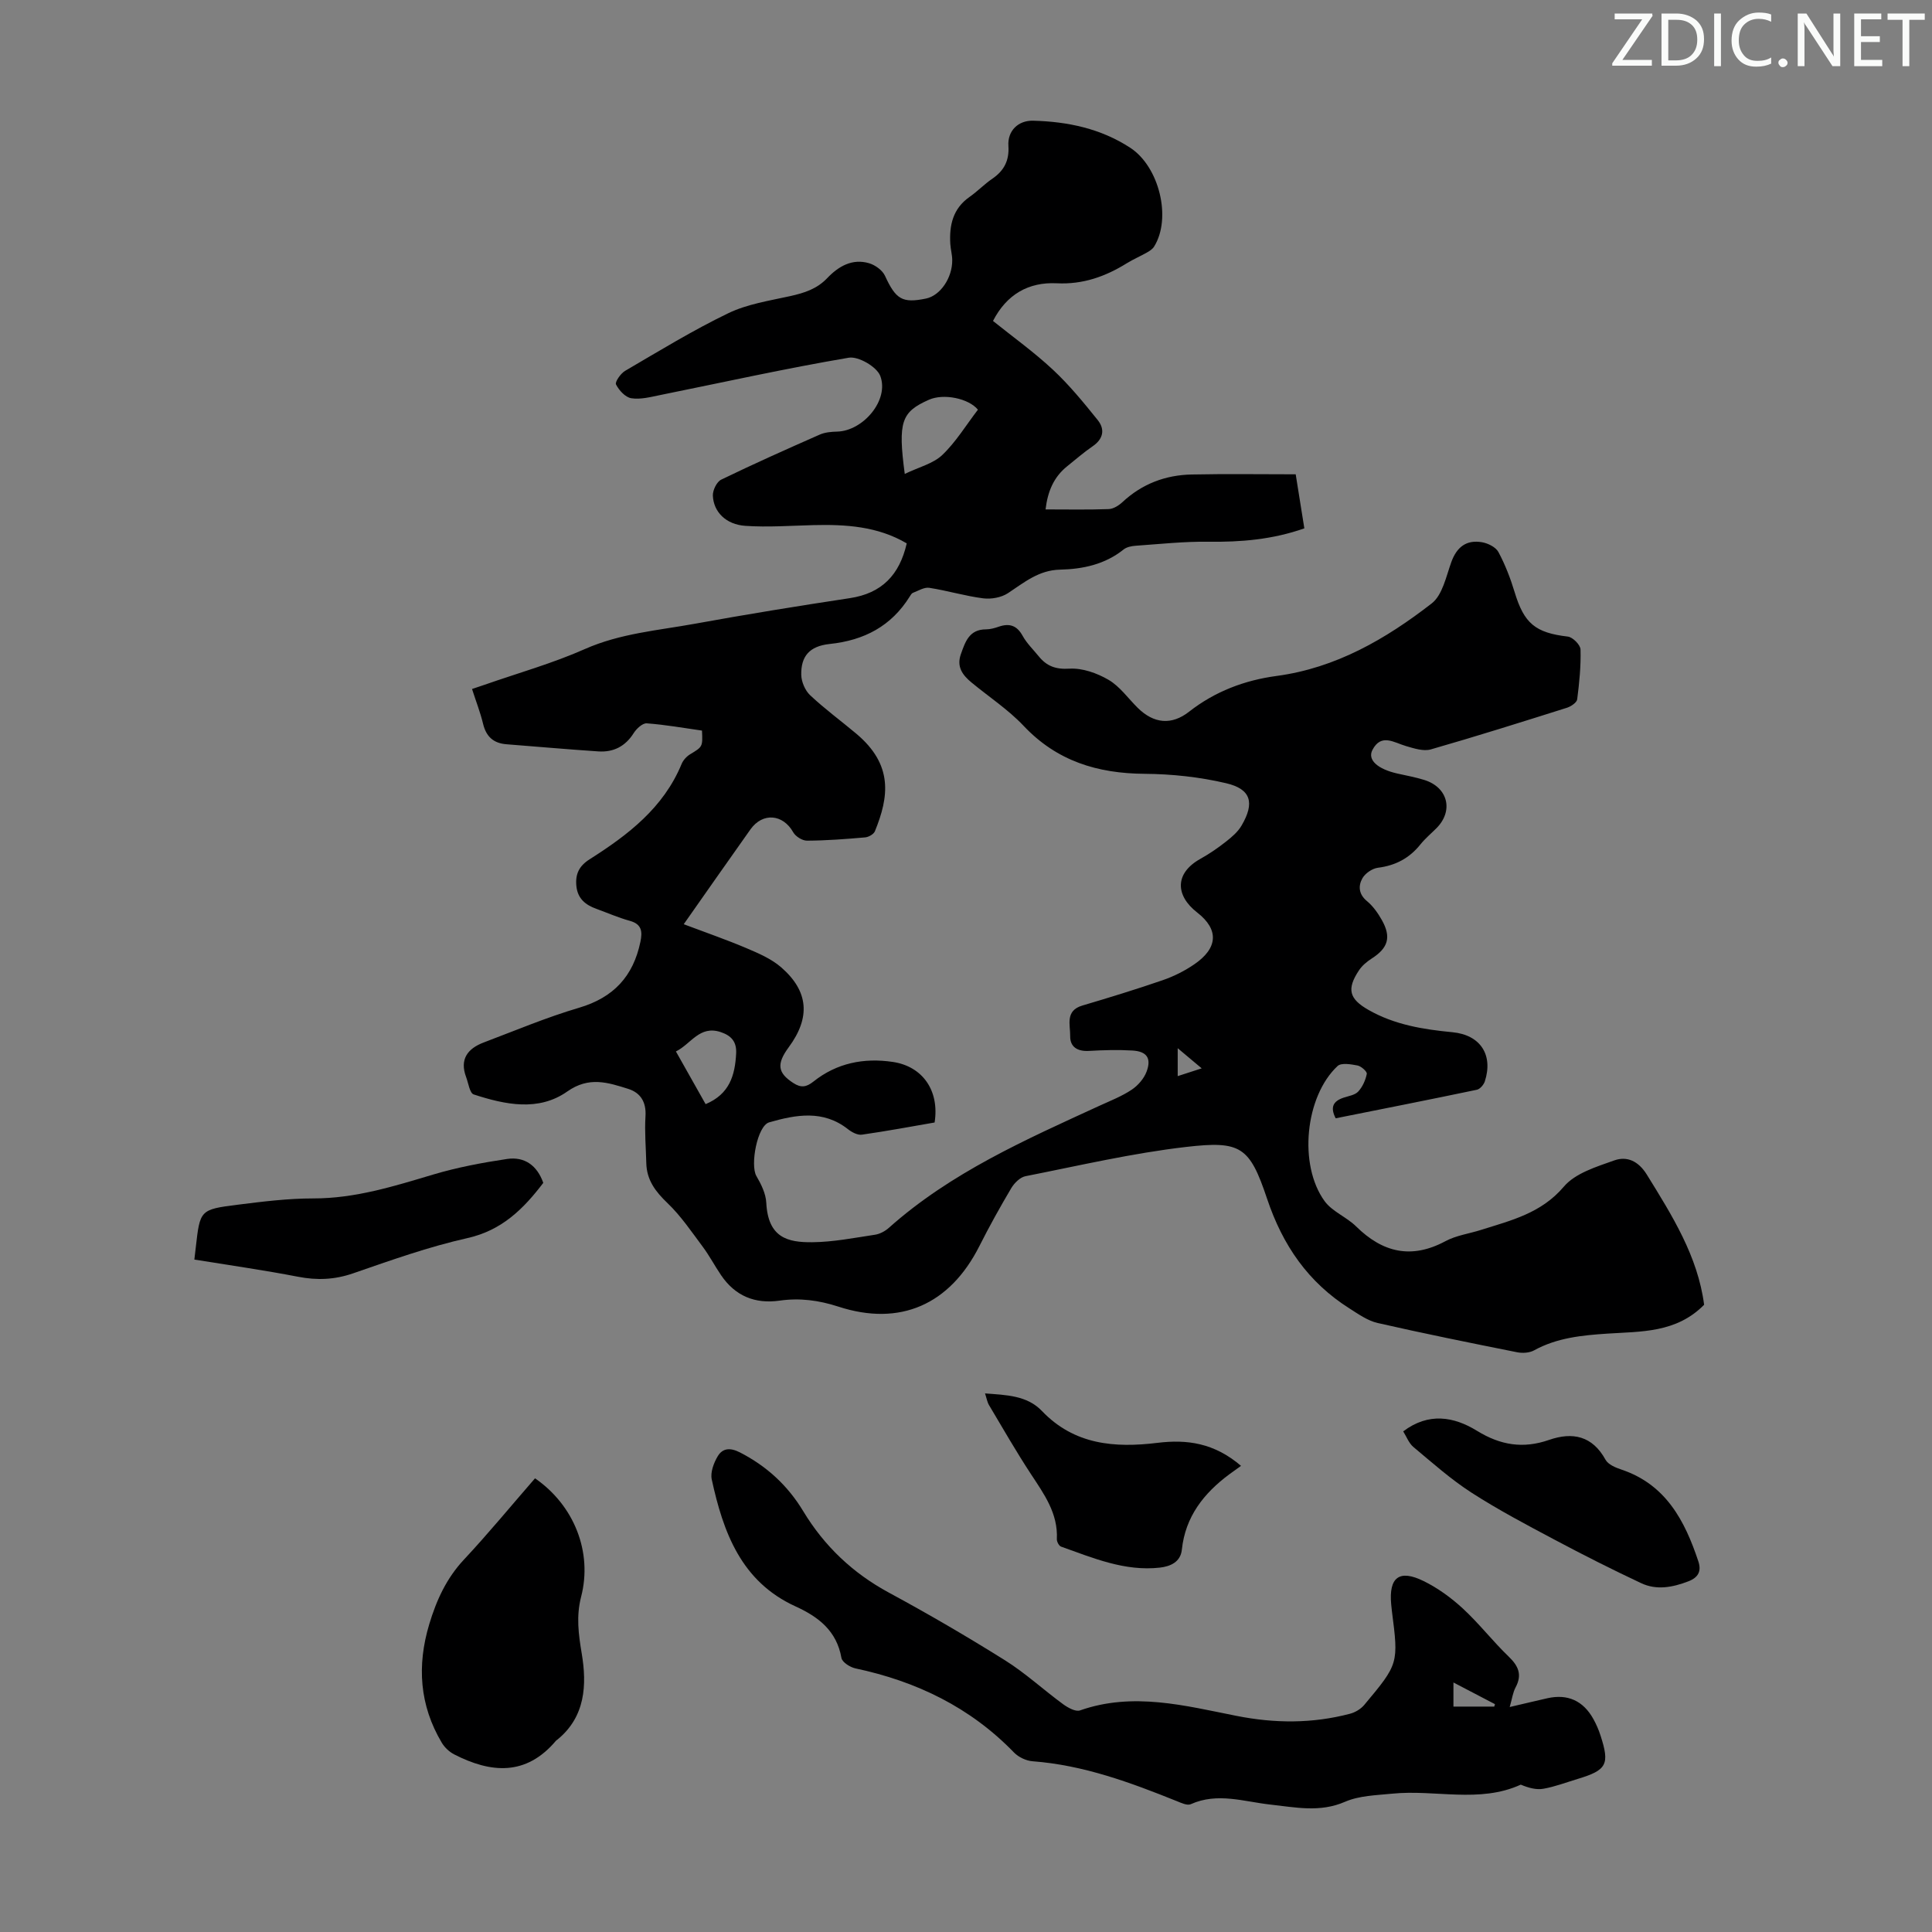 <svg enable-background="new 0 0 400 400" viewBox="0 0 400 400" xmlns="http://www.w3.org/2000/svg"><rect x="0" y="0" width="400" height="400" fill="#808080" stroke="none"/><g fill="#fafbfa"><path d="m342.2 3.2-6.3 9.2h6.1v1.2h-8.2v-.5l6.2-9.1h-5.7v-1.2h7.8v.4z"/><path d="m344 13.7v-10.9h3.1c1.6 0 3 .5 4.1 1.4 1.1 1 1.6 2.2 1.6 3.9s-.5 3-1.6 4-2.5 1.5-4.2 1.5h-3zm1.4-9.6v8.4h1.6c1.4 0 2.5-.4 3.2-1.1.8-.8 1.2-1.8 1.2-3.2s-.4-2.4-1.2-3.1-1.8-1-3.1-1z"/><path d="m356.3 2.8v10.9h-1.4v-10.9z"/><path d="m366.6 13.2c-.8.4-1.8.6-3 .6-1.6 0-2.8-.5-3.7-1.5s-1.4-2.3-1.4-3.9c0-1.7.5-3.2 1.6-4.2s2.4-1.6 4-1.6c1 0 1.9.1 2.6.4v1.5c-.8-.4-1.6-.6-2.6-.6-1.2 0-2.2.4-3 1.2s-1.1 1.9-1.1 3.3c0 1.3.4 2.3 1.1 3.1s1.6 1.1 2.8 1.1c1.1 0 2-.2 2.8-.7v1.3z"/><path d="m368.2 13c0-.3.1-.5.3-.6.2-.2.4-.3.6-.3.3 0 .5.1.7.3s.3.4.3.6-.1.5-.3.6c-.2.2-.4.3-.7.3s-.5-.1-.6-.3c-.2-.2-.3-.4-.3-.6z"/><path d="m381.1 13.7h-1.7l-5.5-8.4c-.2-.2-.3-.5-.4-.7 0 .2.1.8.1 1.5v7.6h-1.4v-10.9h1.8l5.3 8.3c.3.4.4.6.4.8 0-.3-.1-.8-.1-1.6v-7.5h1.4v10.9z"/><path d="m389.7 13.7h-5.8v-10.9h5.6v1.2h-4.2v3.5h3.9v1.2h-3.9v3.7h4.4z"/><path d="m398.4 4.1h-3.1v9.6h-1.4v-9.6h-3.1v-1.3h7.7v1.3z"/></g><path d="m352.82 270.14c-5.77 5.85-13.04 5.51-20.01 5.97-5.28.35-10.44.85-15.2 3.47-.96.53-2.4.61-3.51.39-9.65-1.93-19.29-3.87-28.88-6.06-2.06-.47-3.97-1.83-5.81-3-8.56-5.41-13.84-13.06-17.08-22.74-3.62-10.81-5.45-12.01-16.75-10.71-11.18 1.29-22.21 3.88-33.27 6.06-1.11.22-2.3 1.41-2.93 2.46-2.33 3.93-4.56 7.94-6.62 12.03-6.12 12.09-16.39 16.68-29.19 12.51-4.06-1.32-8-1.83-12.15-1.24-5.13.73-9.22-.97-12.14-5.28-1.32-1.94-2.41-4.04-3.81-5.91-2.31-3.09-4.51-6.36-7.27-9-2.48-2.37-4.3-4.76-4.39-8.25-.08-3.24-.37-6.49-.17-9.71.19-2.95-1.01-4.89-3.6-5.7-4.18-1.31-8.09-2.62-12.59.55-5.96 4.2-12.88 2.73-19.38.61-.82-.27-1.09-2.33-1.56-3.58-1.39-3.69.3-5.91 3.62-7.17 6.56-2.48 13.05-5.22 19.77-7.2 7.14-2.11 11.21-6.52 12.69-13.65.43-2.08.32-3.65-2.19-4.34-2.36-.65-4.63-1.65-6.94-2.49-2.25-.81-3.87-2.11-4.13-4.73-.24-2.48.57-4.15 2.77-5.54 7.91-5.02 15.27-10.63 19.02-19.72.32-.78 1.02-1.55 1.74-1.99 2.6-1.58 2.64-1.53 2.48-4.92-3.76-.53-7.59-1.22-11.44-1.5-.87-.06-2.12 1.1-2.7 2.02-1.74 2.76-4.2 4-7.33 3.79-6.34-.42-12.68-.99-19.02-1.48-2.67-.21-4.19-1.57-4.83-4.22-.57-2.37-1.47-4.66-2.29-7.22.96-.32 1.77-.59 2.58-.87 6.94-2.43 14.08-4.43 20.78-7.4 7.33-3.25 15.12-3.85 22.77-5.24 10.67-1.94 21.37-3.68 32.09-5.3 6.63-1 10.29-4.82 11.78-11.34-6.01-3.54-12.62-3.95-19.37-3.78-4.68.12-9.39.47-14.05.15-4.01-.27-6.59-2.89-6.72-6.27-.04-1.1.8-2.84 1.72-3.29 6.73-3.27 13.58-6.32 20.43-9.34 1.07-.47 2.37-.58 3.57-.61 5.39-.13 10.84-6.53 8.94-11.53-.72-1.89-4.53-4.11-6.52-3.77-13.09 2.22-26.07 5.11-39.09 7.74-1.96.4-4.04.95-5.94.65-1.22-.19-2.54-1.63-3.16-2.85-.26-.51.95-2.27 1.87-2.81 7.05-4.12 14.03-8.4 21.37-11.94 3.94-1.9 8.51-2.59 12.85-3.55 2.89-.65 5.49-1.46 7.64-3.72 2.3-2.42 5.18-4.13 8.7-3.07 1.25.38 2.72 1.44 3.25 2.58 2.25 4.88 3.57 5.74 8.51 4.72 2.93-.61 5.45-4.25 5.42-7.97-.01-1.11-.33-2.22-.4-3.33-.23-3.86.52-7.31 3.97-9.73 1.65-1.15 3.06-2.64 4.72-3.77 2.44-1.67 3.54-3.77 3.34-6.8-.21-3.12 2.03-5.31 5.14-5.22 7.15.19 13.97 1.62 20.08 5.6 6 3.91 8.62 14.57 4.94 20.47-.33.52-.94.92-1.5 1.23-1.36.77-2.81 1.39-4.14 2.21-4.45 2.76-9.09 4.42-14.51 4.15-5.84-.29-10.38 2.3-13.2 7.8 4.12 3.31 8.49 6.44 12.39 10.08 3.4 3.17 6.38 6.82 9.3 10.45 1.52 1.9 1.17 3.89-1.05 5.41-1.84 1.26-3.53 2.74-5.28 4.14-2.76 2.22-4.03 5.16-4.48 8.94 4.61 0 8.85.09 13.09-.07.97-.04 2.08-.74 2.84-1.45 4.05-3.77 8.89-5.6 14.31-5.71 7.14-.15 14.28-.04 21.55-.04.63 3.92 1.19 7.43 1.79 11.19-6.58 2.32-13.15 2.86-19.89 2.77-5-.07-10.01.48-15.01.83-.87.06-1.89.26-2.53.78-3.87 3.1-8.44 4.06-13.17 4.17-4.39.1-7.4 2.65-10.75 4.86-1.37.91-3.47 1.29-5.13 1.08-3.76-.48-7.43-1.6-11.18-2.18-1.05-.16-2.27.62-3.38 1.04-.27.1-.48.47-.65.75-3.83 6.15-9.44 9.09-16.59 9.84-4.21.45-5.95 2.56-5.88 6.39.03 1.44.8 3.24 1.84 4.22 3.01 2.83 6.37 5.29 9.54 7.95 7.7 6.46 6.78 13.07 3.87 20.21-.25.61-1.28 1.2-2 1.27-4.01.35-8.03.66-12.05.68-.98.01-2.38-.87-2.87-1.75-2.12-3.76-6.32-4.14-8.85-.58-4.51 6.36-8.98 12.75-13.81 19.63 4.64 1.75 8.84 3.2 12.92 4.93 2.54 1.08 5.21 2.22 7.25 3.99 5.72 4.97 6.09 10.41 1.58 16.53-2.59 3.51-2.3 5.34.96 7.44 1.57 1.02 2.68.85 4.14-.31 4.82-3.84 10.42-4.96 16.43-4.07 6.17.91 9.7 5.94 8.66 12.54-4.96.86-9.99 1.8-15.05 2.52-.89.13-2.08-.5-2.87-1.12-5.15-4.07-10.79-3.02-16.33-1.43-2.47.71-3.96 8.86-2.65 11.11.99 1.69 1.96 3.66 2.05 5.54.37 7.26 4.46 8.22 9.51 8.17 4.33-.04 8.67-.9 12.98-1.55 1.02-.15 2.12-.74 2.9-1.44 12.82-11.43 28.3-18.24 43.65-25.29 2.23-1.02 4.56-1.93 6.59-3.28 1.31-.87 2.55-2.29 3.1-3.74 1.05-2.79.07-4.21-2.92-4.39-3-.18-6.02-.09-9.02.08-2.34.13-3.91-.8-3.87-3.08.04-2.29-1.1-5.24 2.51-6.31 5.57-1.65 11.12-3.35 16.61-5.24 2.3-.79 4.56-1.92 6.56-3.29 4.86-3.31 5.22-7.16.61-10.74-4.5-3.49-4.73-8.12.71-11.13 1.85-1.03 3.62-2.25 5.28-3.56 1.21-.95 2.46-2.02 3.21-3.32 2.74-4.68 1.97-7.54-3.19-8.75-5.48-1.29-11.24-1.91-16.88-1.95-9.76-.07-18.17-2.63-25.06-9.93-3.2-3.39-7.21-6.01-10.83-9.01-1.82-1.51-3.08-3.22-2.17-5.81.92-2.59 1.73-5.16 5.23-5.16.87 0 1.78-.26 2.62-.55 2.21-.76 3.76-.27 4.95 1.9.85 1.54 2.18 2.82 3.31 4.21 1.65 2.04 3.5 2.76 6.38 2.58 2.67-.16 5.71.92 8.09 2.31 2.33 1.36 4.03 3.81 6.02 5.78 3.36 3.33 7.05 3.65 10.67.81 5.34-4.18 11.47-6.5 18.1-7.39 12.29-1.65 22.6-7.64 32.11-15.01 2.24-1.74 2.99-5.57 4.07-8.57 1.13-3.13 3.13-4.65 6.33-4.11 1.25.21 2.87 1.01 3.42 2.03 1.4 2.62 2.5 5.46 3.36 8.31 1.96 6.49 4.29 8.41 11.02 9.2 1.01.12 2.59 1.71 2.62 2.66.1 3.44-.25 6.91-.69 10.33-.09.67-1.28 1.47-2.11 1.74-9.38 2.96-18.76 5.92-28.21 8.63-1.52.43-3.46-.21-5.11-.69-2.51-.73-5.15-2.7-6.97.81-1.06 2.05 1.09 3.96 5.2 4.88 1.85.41 3.73.76 5.54 1.32 4.92 1.53 6.11 6.4 2.51 10-1.11 1.11-2.33 2.13-3.3 3.34-2.29 2.86-5.16 4.38-8.81 4.84-1.17.15-2.63 1.15-3.21 2.18-.88 1.56-.79 3.29.94 4.72 1.26 1.04 2.28 2.49 3.09 3.93 1.99 3.54 1.29 5.78-2.07 7.94-1.01.65-2.02 1.48-2.67 2.47-2.59 3.9-2.03 5.92 2 8.21 5.38 3.06 11.3 4.02 17.35 4.6 5.78.55 8.48 4.68 6.71 10.17-.23.7-.99 1.6-1.65 1.74-9.73 2.04-19.48 3.96-29.23 5.91-1.2-2.31-.5-3.55 1.61-4.26 1.06-.36 2.37-.54 3.05-1.27.9-.97 1.52-2.36 1.78-3.67.09-.46-1.15-1.58-1.91-1.73-1.36-.26-3.37-.61-4.14.11-6.72 6.27-8.15 20.47-2.68 27.98 1.58 2.16 4.53 3.27 6.5 5.21 5.52 5.44 11.46 6.86 18.54 3.06 2.22-1.19 4.89-1.54 7.34-2.32 6.22-1.97 12.45-3.43 17.14-8.95 2.36-2.79 6.74-4.12 10.45-5.44 2.62-.93 4.97.11 6.72 2.91 5.26 8.51 10.57 16.92 11.88 26.98zm-165.5-172.02c2.94-1.42 5.88-2.12 7.77-3.92 2.84-2.71 4.94-6.2 7.38-9.38-1.91-2.33-7.09-3.42-10.16-2.05-5.69 2.53-6.43 4.52-4.99 15.35zm-41.23 130.48c4.97-2.08 6.08-5.98 6.32-10.47.13-2.44-.98-3.7-3.17-4.44-4.41-1.48-6.16 2.46-9.3 4 2.16 3.85 4.12 7.32 6.15 10.91zm102.71-7.41c-1.99-1.67-3.36-2.82-4.97-4.17v5.78c1.65-.53 2.96-.96 4.97-1.61z" fill="#000001"/><path d="m312.57 353.42c3.05-.71 5.42-1.28 7.81-1.82 4.18-.94 7.42.52 9.52 4.32.59 1.07 1.09 2.21 1.46 3.37 1.96 6.01 1.32 7.2-4.72 9.02-2.35.71-4.67 1.6-7.08 2.03-1.5.27-3.13-.19-4.7-.85-8.55 3.91-17.76.97-26.62 1.87-3.3.33-6.82.4-9.77 1.68-5.22 2.27-10.27 1.14-15.44.58-5.48-.6-10.95-2.57-16.5-.08-.72.32-1.94-.25-2.85-.62-9.66-3.89-19.38-7.48-29.9-8.27-1.32-.1-2.89-.84-3.82-1.79-9.08-9.39-20.23-14.76-32.86-17.44-1.11-.24-2.74-1.28-2.89-2.17-.99-5.61-4.75-8.5-9.52-10.67-11.24-5.13-14.95-15.33-17.33-26.28-.32-1.47.42-3.44 1.25-4.82 1.02-1.69 2.61-1.79 4.59-.77 5.54 2.84 9.89 6.85 13.09 12.15 4.38 7.25 10.25 12.82 17.75 16.88 8.16 4.41 16.18 9.09 24.04 14.01 4.24 2.66 7.97 6.12 12.03 9.09.99.72 2.58 1.61 3.5 1.28 10.97-3.85 21.72-.98 32.38 1.13 7.97 1.58 15.71 1.61 23.49-.43 1.09-.28 2.26-.98 2.98-1.84 7.13-8.53 7.11-8.55 5.71-19.49-.06-.44-.1-.89-.14-1.34-.51-5.58 1.66-7.29 6.71-4.81 2.94 1.44 5.71 3.46 8.13 5.69 3.36 3.1 6.19 6.78 9.49 9.95 2.04 1.96 2.82 3.78 1.42 6.39-.56 1.05-.71 2.3-1.21 4.05zm-11.65-.09h8.45c.05-.17.1-.33.15-.5-2.75-1.44-5.49-2.87-8.6-4.49z" fill="#000001"/><path d="m110.77 306.07c8.11 5.6 11.93 15.28 9.55 24.5-1.04 4.03-.56 7.71.12 11.77 1.08 6.44.8 13.11-5.08 17.86-.09.07-.19.12-.26.21-6.18 7.32-13.44 6.73-21.08 2.81-1-.52-1.97-1.43-2.55-2.4-4.62-7.76-5.17-15.98-2.6-24.54 1.49-4.97 3.56-9.52 7.21-13.41 5.04-5.39 9.72-11.09 14.69-16.8z" fill="#000001"/><path d="m40.24 260.78c.14-1.16.22-1.82.29-2.48.88-7.77.86-7.89 8.64-8.87 5.21-.66 10.46-1.31 15.7-1.31 8.66.01 16.69-2.52 24.84-4.95 4.97-1.48 10.13-2.45 15.28-3.22 3.61-.53 6.22 1.34 7.49 4.95-4.07 5.35-8.53 9.82-15.69 11.43-8.04 1.8-15.88 4.6-23.68 7.3-3.85 1.33-7.49 1.47-11.44.7-7.01-1.36-14.09-2.36-21.43-3.55z" fill="#000001"/><path d="m290.52 296.35c5.27-3.99 10.53-3.04 15.27-.12 4.87 3 9.57 3.75 14.92 1.89 4.87-1.69 8.97-.86 11.7 4.11.55.99 2.08 1.63 3.29 2.03 9.2 3.09 13.12 10.57 15.92 18.99.66 1.97.07 3.33-2.07 4.15-3.26 1.25-6.56 1.88-9.76.38-6.04-2.84-12.01-5.85-17.91-8.99-5.82-3.09-11.67-6.18-17.2-9.74-4.27-2.75-8.12-6.18-12.03-9.45-.96-.79-1.45-2.17-2.13-3.25z" fill="#000001"/><path d="m256.94 303.49c-.99.71-1.72 1.22-2.43 1.75-5.28 3.93-9.1 8.76-9.82 15.6-.27 2.57-2.38 3.47-4.56 3.72-7.27.81-13.83-2-20.45-4.35-.43-.15-.9-1.04-.87-1.56.26-5.31-2.63-9.29-5.35-13.43-3.06-4.66-5.84-9.51-8.69-14.3-.38-.64-.5-1.43-.83-2.43 4.4.34 8.7.41 11.78 3.64 6.7 7.02 15.08 7.67 23.89 6.6 6.15-.76 11.78.01 17.33 4.76z" fill="#000001"/></svg>